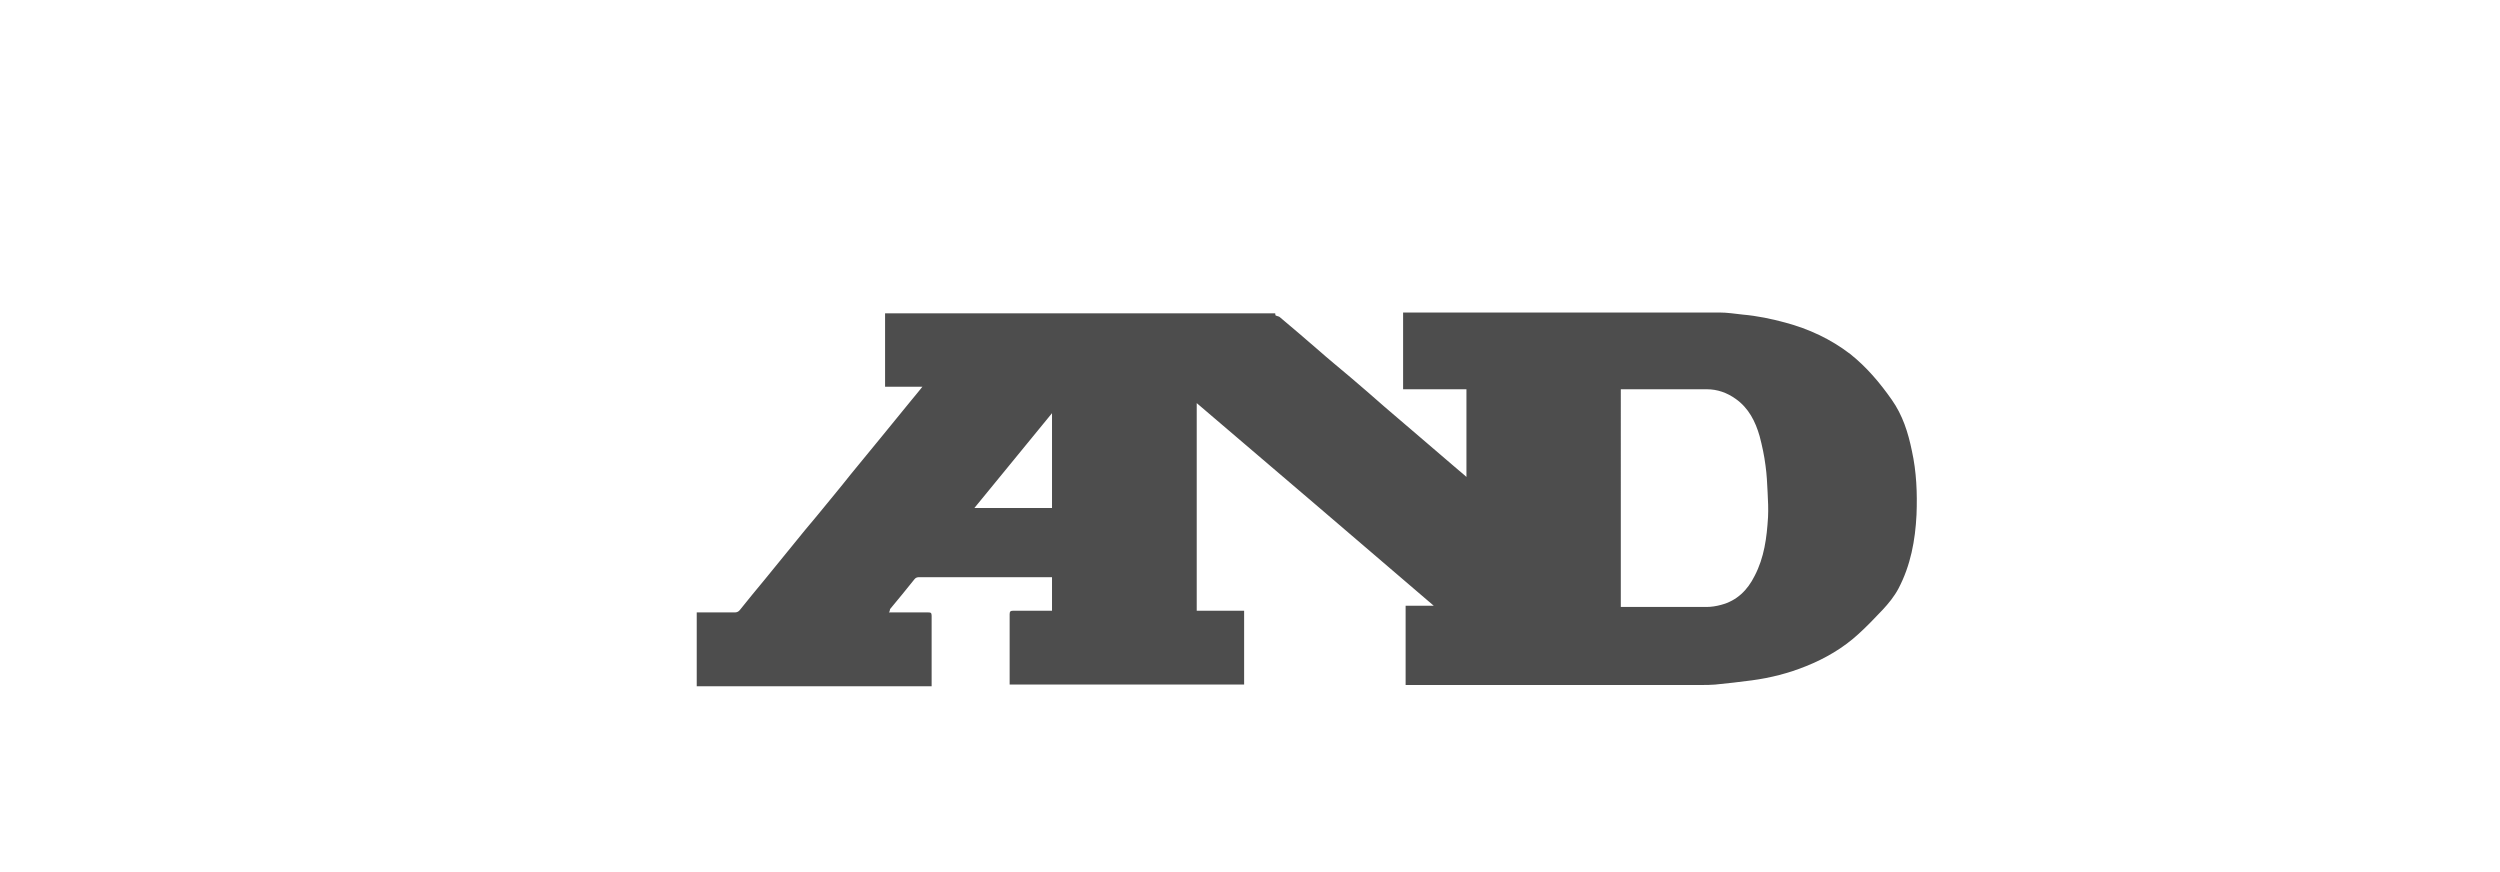 <?xml version="1.0" encoding="utf-8"?>
<!-- Generator: Adobe Illustrator 19.1.1, SVG Export Plug-In . SVG Version: 6.00 Build 0)  -->
<svg version="1.1" id="Слой_1" xmlns="http://www.w3.org/2000/svg" xmlns:xlink="http://www.w3.org/1999/xlink" x="0px" y="0px"
	 viewBox="0 0 596 208" style="enable-background:new 0 0 596 208;" xml:space="preserve">
<style type="text/css">
	.st0{fill:#4D4D4D;}
	.st1{fill-rule:evenodd;clip-rule:evenodd;fill:#4D4D4D;}
</style>
<g>
	<g>
		<path class="st0" d="M211.9,146c2.3,0,4.6,0,6.8,0c0.9,0,1.7,0,2.6,0c0.6,0,0.8,0.1,0.8,0.8c0,3,0,6.1,0,9.1c0,2.3,0,4.6,0,6.9
			c0,0.2,0,0.5,0,0.8c-18.7,0-37.3,0-56,0c0-5.8,0-11.7,0-17.6c0.3,0,0.5,0,0.7,0c2.8,0,5.6,0,8.4,0c0.5,0,0.9-0.2,1.2-0.6
			c1.9-2.4,3.9-4.8,5.8-7.1c2.2-2.7,4.4-5.4,6.6-8.1c2-2.5,4-4.9,6.1-7.4c2.6-3.2,5.3-6.4,7.9-9.7c2.4-3,4.9-5.9,7.3-8.9
			c2.4-2.9,4.7-5.8,7.1-8.7c0.8-1,1.6-1.9,2.3-2.8c0.1-0.1,0.2-0.3,0.4-0.5c-3,0-5.9,0-8.9,0c0-5.9,0-11.7,0-17.5c31,0,62,0,93,0
			c0,0.2,0.1,0.5,0.1,0.5c0.4,0.2,0.8,0.2,1,0.4c3,2.5,6,5.1,8.9,7.6c2.6,2.3,5.3,4.5,7.9,6.7c2.8,2.4,5.5,4.7,8.2,7.1
			c3,2.6,6,5.1,9,7.7c2.3,2,4.7,4,7,6c1.1,1,2.3,1.9,3.5,3c0-7,0-13.9,0-20.9c-5,0-10.1,0-15.1,0c0-6.1,0-12.1,0-18.3
			c0.3,0,0.5,0,0.8,0c24.9,0,49.7,0,74.6,0c1.9,0,3.7,0.3,5.6,0.5c3.4,0.3,6.8,1,10.1,1.9c5.6,1.5,10.8,3.9,15.5,7.5
			c3.9,3.1,7.1,6.9,9.9,10.9c2.6,3.7,3.9,7.8,4.8,12.2c1.1,5,1.3,10.1,1.1,15.2c-0.3,6.1-1.4,12.1-4.3,17.6c-1,1.9-2.4,3.6-3.8,5.1
			c-1.9,2-3.8,4-5.8,5.8c-3.6,3.3-7.9,5.8-12.4,7.6c-4.2,1.7-8.5,2.8-13,3.4c-2.9,0.4-5.8,0.7-8.7,1c-1.1,0.1-2.2,0.1-3.3,0.1
			c-23.2,0-46.4,0-69.6,0c-0.3,0-0.5,0-0.9,0c0-6.3,0-12.6,0-18.9c2.2,0,4.4,0,6.7,0c-18.9-16.2-37.6-32.2-56.5-48.3
			c0,16.5,0,33,0,49.5c3.7,0,7.5,0,11.3,0c0,5.9,0,11.8,0,17.6c-18.6,0-37.3,0-55.9,0c0-0.2,0-0.4,0-0.6c0-5.4,0-10.8,0-16.2
			c0-0.6,0.2-0.8,0.8-0.8c3.1,0,6.2,0,9.3,0c0-2.6,0-5.3,0-8c-0.2,0-0.5,0-0.7,0c-10.3,0-20.7,0-31,0c-0.4,0-0.8,0.1-1.1,0.5
			c-1.9,2.4-3.9,4.8-5.8,7.1C212.1,145.7,212.1,145.8,211.9,146z M386.4,144.7c0.2,0,0.3,0,0.5,0c6.6,0,13.2,0,19.9,0
			c1.2,0,2.4-0.2,3.5-0.5c3.8-1,6.3-3.5,8-6.9c2.3-4.4,2.9-9.1,3.2-14c0.1-2,0-3.9-0.1-5.9c-0.1-2.1-0.2-4.3-0.5-6.4
			c-0.3-2.4-0.8-4.7-1.4-7c-1-3.5-2.6-6.7-5.7-8.9c-2.1-1.5-4.4-2.3-6.9-2.3c-6.6,0-13.1,0-19.7,0c-0.3,0-0.5,0-0.8,0
			C386.4,110.2,386.4,127.4,386.4,144.7z M250.8,121.1c0-7.5,0-15,0-22.6c-6.2,7.6-12.3,15-18.5,22.6
			C238.5,121.1,244.7,121.1,250.8,121.1z"/>
	</g>
</g>
</svg>
